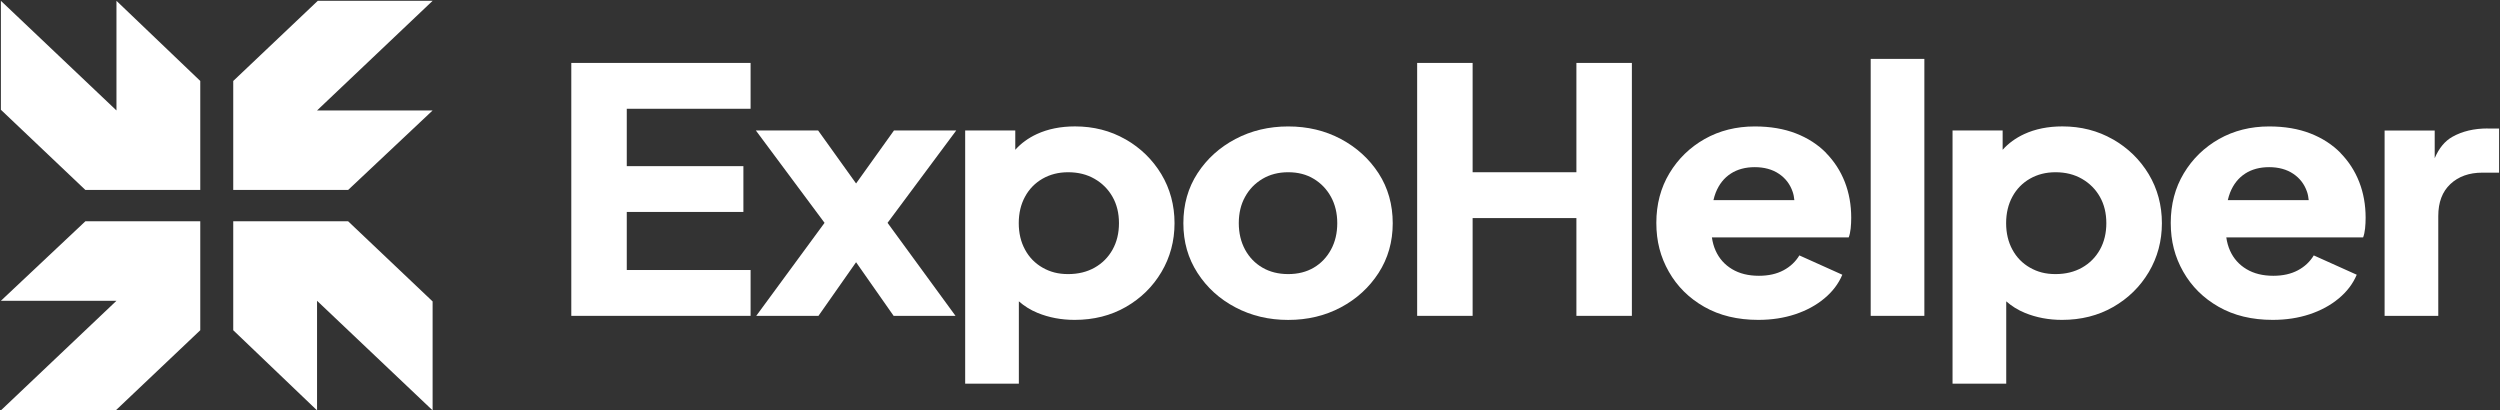 <?xml version="1.0" encoding="UTF-8"?> <svg xmlns="http://www.w3.org/2000/svg" width="1456" height="239" viewBox="0 0 1456 239" fill="none"><rect x="0" y="0" width="1456" height="239" fill="#333333" stroke="none"/><g clip-path="url(#clip0_117_35)"><path d="M332.725 183.951H437.142V157.254H365.028V123.435H432.953V96.764H365.028V63.346H437.142V36.648H332.725V183.951Z" fill="white"></path><path d="M520.647 75.988L498.577 106.846L476.479 75.988H440.211L480.218 129.783L440.436 183.951H476.675L498.577 152.72L520.45 183.951H556.493L516.907 129.783L556.914 75.988H520.647Z" fill="white"></path><path d="M655.455 81.137C646.712 76.123 636.9 73.616 626.076 73.616C617.754 73.616 610.332 75.109 603.893 78.07C598.861 80.39 594.672 83.457 591.298 87.244V75.989H562.115V223.452H593.379V175.498C596.527 178.245 600.126 180.539 604.315 182.246C610.922 184.94 618.091 186.3 625.879 186.3C636.984 186.3 646.937 183.793 655.68 178.779C664.424 173.764 671.34 166.99 676.429 158.429C681.489 149.867 684.048 140.373 684.048 129.971C684.048 119.569 681.461 109.915 676.344 101.407C671.199 92.899 664.255 86.151 655.512 81.137H655.455ZM647.949 145.387C645.447 149.867 641.96 153.361 637.518 155.868C633.076 158.375 627.931 159.629 622.083 159.629C616.236 159.629 611.569 158.375 607.183 155.868C602.797 153.361 599.395 149.867 596.977 145.387C594.531 140.906 593.322 135.759 593.322 129.971C593.322 124.183 594.531 119.036 596.977 114.555C599.395 110.075 602.825 106.581 607.183 104.074C611.569 101.567 616.517 100.313 622.083 100.313C627.931 100.313 633.048 101.593 637.518 104.18C641.96 106.741 645.447 110.235 647.949 114.662C650.451 119.089 651.688 124.183 651.688 129.971C651.688 135.759 650.451 140.906 647.949 145.387Z" fill="white"></path><path d="M780.903 80.948C771.738 76.067 761.532 73.64 750.258 73.64C738.984 73.64 728.75 76.094 719.529 80.948C710.279 85.829 702.913 92.496 697.431 100.924C691.949 109.352 689.193 119.034 689.193 129.996C689.193 140.957 691.949 150.452 697.431 158.96C702.913 167.468 710.279 174.163 719.529 179.017C728.779 183.897 739.012 186.324 750.258 186.324C761.504 186.324 771.709 183.897 780.903 179.017C790.068 174.136 797.406 167.441 802.888 158.96C808.371 150.452 811.126 140.797 811.126 129.996C811.126 119.194 808.371 109.379 802.888 100.924C797.406 92.496 790.068 85.829 780.903 80.948ZM775.167 145.385C772.722 149.865 769.404 153.359 765.159 155.866C760.913 158.373 755.965 159.627 750.258 159.627C744.551 159.627 739.546 158.373 735.245 155.866C730.943 153.359 727.57 149.865 725.124 145.385C722.706 140.904 721.469 135.757 721.469 129.969C721.469 124.181 722.678 119.061 725.124 114.66C727.542 110.233 730.915 106.765 735.245 104.178C739.546 101.618 744.551 100.311 750.258 100.311C755.965 100.311 760.913 101.591 765.159 104.178C769.404 106.739 772.722 110.233 775.167 114.66C777.585 119.087 778.822 124.181 778.822 129.969C778.822 135.757 777.613 140.904 775.167 145.385Z" fill="white"></path><path d="M918.1 100.311H857.654V36.648H825.351V183.951H857.654V127.009H918.1V183.951H950.404V36.648H918.1V100.311Z" fill="white"></path><path d="M1063.53 89.056C1058.72 84.175 1052.87 80.388 1045.93 77.694C1038.98 75.001 1031 73.64 1021.97 73.64C1011.15 73.64 1001.42 76.094 992.792 80.948C984.189 85.829 977.329 92.496 972.269 100.924C967.208 109.352 964.649 118.981 964.649 129.782C964.649 140.584 967.067 149.679 971.931 158.24C976.795 166.801 983.655 173.629 992.567 178.697C1001.45 183.764 1011.94 186.298 1024.03 186.298C1031.81 186.298 1038.96 185.204 1045.48 183.044C1052 180.884 1057.68 177.816 1062.46 173.842C1067.24 169.895 1070.75 165.281 1072.97 160L1047.95 148.745C1045.73 152.426 1042.64 155.333 1038.67 157.44C1034.71 159.547 1029.96 160.614 1024.39 160.614C1018.26 160.614 1013.06 159.334 1008.76 156.746C1004.46 154.186 1001.25 150.586 999.174 145.971C998.106 143.598 997.403 141.011 997.009 138.264H1076.69C1077.25 136.823 1077.61 135.063 1077.84 133.036C1078.04 131.009 1078.15 128.929 1078.15 126.822C1078.15 119.301 1076.91 112.366 1074.41 105.965C1071.91 99.564 1068.25 93.937 1063.47 89.056H1063.53ZM1008 101.111C1011.88 98.604 1016.55 97.351 1021.97 97.351C1027.4 97.351 1032.21 98.631 1036.03 101.218C1039.86 103.778 1042.53 107.272 1044.04 111.699C1044.58 113.22 1044.86 114.873 1045.03 116.554H997.909C998.274 115.033 998.696 113.566 999.23 112.206C1001.17 107.325 1004.09 103.645 1007.97 101.138L1008 101.111Z" fill="white"></path><path d="M1120.75 34.3H1089.49V183.95H1120.75V34.3Z" fill="white"></path><path d="M1230.5 81.137C1221.76 76.123 1211.95 73.616 1201.12 73.616C1192.8 73.616 1185.38 75.109 1178.94 78.07C1173.91 80.39 1169.72 83.457 1166.34 87.244V75.989H1137.16V223.452H1168.43V175.498C1171.57 178.245 1175.17 180.539 1179.36 182.246C1185.97 184.94 1193.14 186.3 1200.93 186.3C1212.03 186.3 1221.98 183.793 1230.73 178.779C1239.47 173.764 1246.39 166.99 1251.48 158.429C1256.54 149.867 1259.09 140.373 1259.09 129.971C1259.09 119.569 1256.51 109.915 1251.39 101.407C1246.25 92.899 1239.3 86.151 1230.56 81.137H1230.5ZM1223 145.387C1220.49 149.867 1217.01 153.361 1212.57 155.868C1208.12 158.375 1202.98 159.629 1197.13 159.629C1191.28 159.629 1186.62 158.375 1182.23 155.868C1177.84 153.361 1174.44 149.867 1172.02 145.387C1169.58 140.906 1168.37 135.759 1168.37 129.971C1168.37 124.183 1169.58 119.036 1172.02 114.555C1174.44 110.075 1177.87 106.581 1182.23 104.074C1186.62 101.567 1191.56 100.313 1197.13 100.313C1202.98 100.313 1208.09 101.593 1212.57 104.18C1217.01 106.741 1220.49 110.235 1223 114.662C1225.5 119.089 1226.73 124.183 1226.73 129.971C1226.73 135.759 1225.5 140.906 1223 145.387Z" fill="white"></path><path d="M1363.12 89.056C1358.31 84.175 1352.46 80.388 1345.52 77.694C1338.57 75.001 1330.59 73.64 1321.56 73.64C1310.74 73.64 1301.01 76.094 1292.38 80.948C1283.78 85.829 1276.92 92.496 1271.86 100.924C1266.8 109.352 1264.24 118.981 1264.24 129.782C1264.24 140.584 1266.66 149.679 1271.52 158.24C1276.38 166.801 1283.24 173.629 1292.16 178.697C1301.04 183.764 1311.53 186.298 1323.62 186.298C1331.4 186.298 1338.55 185.204 1345.07 183.044C1351.59 180.884 1357.27 177.816 1362.05 173.842C1366.83 169.895 1370.34 165.281 1372.56 160L1347.54 148.745C1345.32 152.426 1342.23 155.333 1338.26 157.44C1334.3 159.547 1329.55 160.614 1323.98 160.614C1317.85 160.614 1312.65 159.334 1308.35 156.746C1304.05 154.186 1300.84 150.586 1298.76 145.971C1297.7 143.598 1296.99 141.011 1296.6 138.264H1376.28C1376.84 136.823 1377.2 135.063 1377.43 133.036C1377.63 131.009 1377.74 128.929 1377.74 126.822C1377.74 119.301 1376.5 112.366 1374 105.965C1371.5 99.564 1367.84 93.937 1363.06 89.056H1363.12ZM1307.56 101.111C1311.44 98.604 1316.11 97.351 1321.54 97.351C1326.96 97.351 1331.77 98.631 1335.59 101.218C1339.42 103.778 1342.09 107.272 1343.61 111.699C1344.14 113.22 1344.42 114.873 1344.59 116.554H1297.47C1297.84 115.033 1298.26 113.566 1298.79 112.206C1300.73 107.325 1303.66 103.645 1307.54 101.138L1307.56 101.111Z" fill="white"></path><path d="M1448.81 74.814C1440.88 74.814 1434.05 76.441 1428.29 79.668C1423.9 82.122 1420.47 86.283 1417.97 92.124V76.015H1388.79V183.951H1420.05V125.836C1420.05 117.808 1422.41 111.567 1427.13 107.166C1431.86 102.765 1438.04 100.552 1445.69 100.552H1455.47V74.841H1448.81V74.814Z" fill="white"></path><path d="M184.645 64.333L251.951 0.483H185.066L135.838 47.157V110.633H202.75L251.951 64.333H184.645Z" fill="white"></path><path d="M184.645 175.176L251.951 239V175.55L202.75 128.876H135.838V192.326L184.645 239V175.176Z" fill="white"></path><path d="M67.83 64.333L0.523 0.483V63.933L49.724 110.633H116.636V47.157L67.83 0.483V64.333Z" fill="white"></path><path d="M67.83 175.176L0.523 239H67.408L116.636 192.326V128.876H49.724L0.523 175.176H67.83Z" fill="white"></path></g><defs><clipPath id="clip0_117_35"><rect width="1454.95" height="238.517" fill="white" transform="translate(0.523 0.483)"></rect></clipPath></defs></svg> 